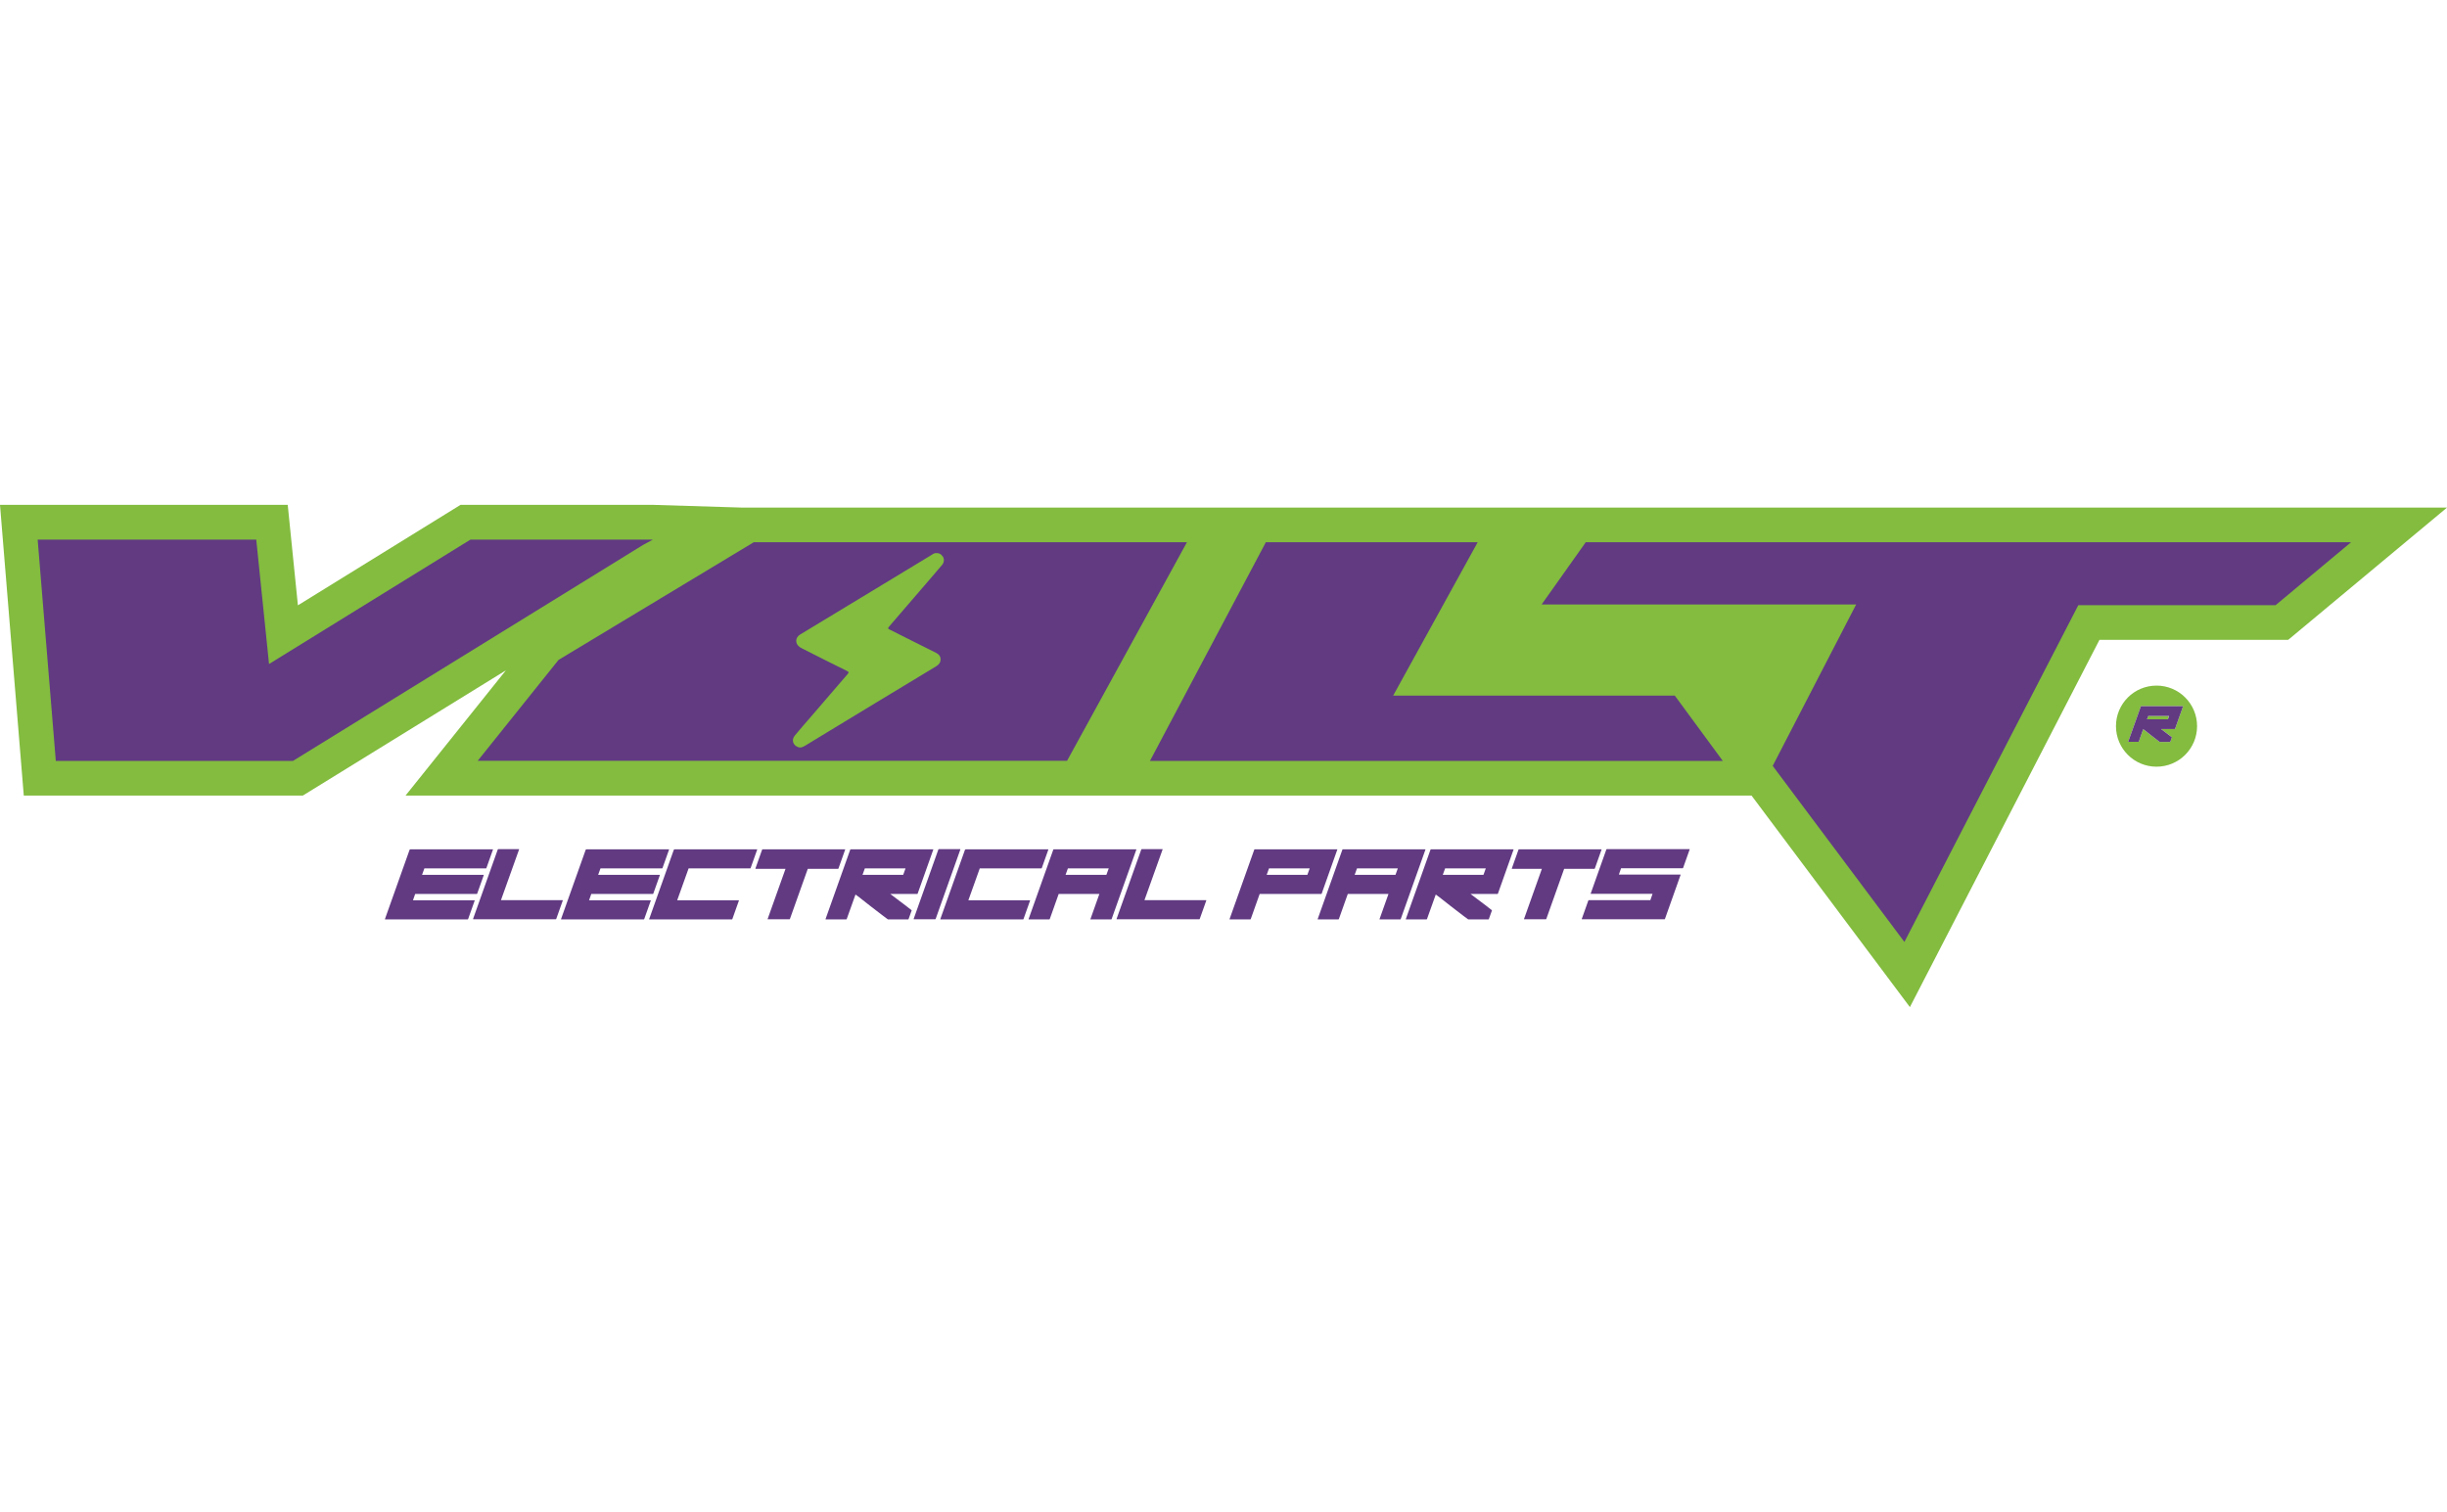 <?xml version="1.0" encoding="UTF-8"?><svg id="Capa_1" xmlns="http://www.w3.org/2000/svg" viewBox="0 0 178 110"><defs><style>.cls-1{fill:#83bc3f;}.cls-2{fill:#613a82;}</style></defs><polygon class="cls-1" points="127.41 57.88 81.84 57.88 81.06 57.88 29.5 57.88 36.8 48.77 22.03 57.88 1.73 57.88 0 36.73 20.93 36.73 21.67 44.04 33.5 36.73 47.48 36.73 54 36.93 178 36.93 166.45 46.55 152.72 46.55 138.93 73.27 127.41 57.88"/><polygon class="cls-1" points="157.77 52.09 157.69 52.33 156.18 52.33 156.27 52.09 157.77 52.09"/><path class="cls-1" d="M156.87,49.88c-1.63,0-2.95,1.32-2.95,2.95s1.32,2.95,2.95,2.95,2.95-1.32,2.95-2.95-1.32-2.95-2.95-2.95Zm1.35,3.15s0,.01-.02,.01h-1c.52,.38,.78,.58,.79,.6l-.12,.33s0,.01-.02,.01h-.75s-.23-.17-.66-.51c-.34-.27-.52-.41-.54-.42l-.32,.91s0,.01-.01,.01h-.76s-.01,0,0-.01l.92-2.57s0-.01,.02-.01h3.05s.01,0,0,.01l-.58,1.63Z"/><g><polygon class="cls-2" points="2.74 39.26 4.06 55.36 21.31 55.36 46.77 39.65 47.49 39.26 34.22 39.26 19.57 48.31 18.64 39.26 2.74 39.26"/><path class="cls-2" d="M54.83,39.45l-14.2,8.56-5.88,7.34h42.87l8.72-15.9h-31.51Z"/><polygon class="cls-2" points="92.08 39.45 83.65 55.36 125.32 55.36 121.83 50.61 101.34 50.61 107.49 39.45 92.08 39.45"/><polygon class="cls-2" points="128.95 55.72 135.02 43.98 112.14 43.98 115.35 39.45 171.02 39.45 165.53 44.03 151.18 44.03 138.53 68.53 128.95 55.72"/><path class="cls-2" d="M158.8,51.38h-3.05s-.01,0-.02,.01l-.92,2.57s0,.01,0,.01h.76s.01,0,.01-.01l.32-.91s.2,.14,.54,.42c.43,.34,.65,.51,.66,.51h.75s.01,0,.02-.01l.12-.33s-.28-.22-.79-.6h1s.01-.01,.02-.02l.58-1.63s0,0,0-.01Zm-1.11,.95h-1.51l.09-.24h1.51l-.08,.24Z"/></g><g><path class="cls-2" d="M29.82,61.81s.02-.02,.03-.02h6s.02,0,.01,.02l-.48,1.35s-.01,.02-.03,.02h-4.48l-.17,.47h4.48s.02,0,.01,.02l-.48,1.35s-.01,.02-.03,.02h-4.48l-.16,.46h4.48s.02,0,.01,.02l-.48,1.35s-.01,.02-.03,.02h-6s-.02,0-.02-.02l1.8-5.06Z"/><path class="cls-2" d="M37.75,61.78s.02,0,.01,.02l-1.32,3.69h4.48s.02,0,.02,.02l-.48,1.35s-.01,.02-.03,.02h-6s-.02,0-.02-.02l1.8-5.06s.02-.02,.03-.02h1.49Z"/><path class="cls-2" d="M42.63,61.81s.02-.02,.03-.02h6s.02,0,.01,.02l-.48,1.35s-.01,.02-.03,.02h-4.48l-.17,.47h4.48s.02,0,.01,.02l-.48,1.35s-.01,.02-.03,.02h-4.48l-.16,.46h4.48s.02,0,.01,.02l-.48,1.35s-.01,.02-.03,.02h-6s-.02,0-.02-.02l1.8-5.06Z"/><path class="cls-2" d="M49.04,61.81s.02-.02,.03-.02h6s.02,0,.01,.02l-.48,1.35s-.01,.02-.03,.02h-4.48l-.83,2.32h4.48s.02,0,.01,.02l-.48,1.35s-.01,.02-.03,.02h-6s-.02,0-.02-.02l1.8-5.06Z"/><path class="cls-2" d="M57.15,63.21h-2.18s-.02,0-.02-.02l.49-1.38s.02-.02,.03-.02h6s.02,0,.01,.02l-.49,1.38s-.01,.02-.03,.02h-2.2l-1.3,3.65s-.01,.02-.03,.02h-1.58s-.02,0-.01-.02l1.3-3.65Z"/><path class="cls-2" d="M61.85,61.81s.02-.02,.03-.02h6s.02,0,.01,.02l-1.14,3.21s-.01,.02-.03,.02h-1.96c1.01,.76,1.53,1.15,1.56,1.19l-.23,.64s-.01,.02-.03,.02h-1.47s-.46-.33-1.3-.99c-.68-.54-1.03-.81-1.06-.82l-.64,1.79s-.02,.02-.03,.02h-1.49s-.02,0-.02-.02l1.8-5.06Zm.89,1.84h2.96l.17-.47h-2.96l-.17,.47Z"/><path class="cls-2" d="M69.84,61.78s.02,0,.02,.02l-1.8,5.06s-.02,.02-.03,.02h-1.55s-.02,0-.02-.02l1.8-5.06s.02-.02,.03-.02h1.55Z"/><path class="cls-2" d="M70.22,61.81s.02-.02,.03-.02h6s.02,0,.01,.02l-.48,1.35s-.01,.02-.03,.02h-4.48l-.83,2.32h4.48s.02,0,.01,.02l-.48,1.35s-.01,.02-.03,.02h-6s-.02,0-.02-.02l1.8-5.06Z"/><path class="cls-2" d="M77.01,65.04l-.65,1.83s-.02,.02-.03,.02h-1.49s-.02,0-.02-.02l1.8-5.06s.02-.02,.03-.02h6s.02,0,.01,.02l-1.8,5.06s-.01,.02-.03,.02h-1.5s-.02,0-.01-.02l.65-1.83h-2.97Zm.5-1.39h2.97l.17-.47h-2.97l-.17,.47Z"/><path class="cls-2" d="M84.56,61.78s.02,0,.01,.02l-1.32,3.69h4.48s.02,0,.02,.02l-.48,1.35s-.01,.02-.03,.02h-6s-.02,0-.02-.02l1.8-5.06s.02-.02,.03-.02h1.49Z"/><path class="cls-2" d="M91.24,61.81s.02-.02,.03-.02h6s.02,0,.01,.02l-1.14,3.21s-.01,.02-.03,.02h-4.48l-.65,1.83s-.02,.02-.03,.02h-1.49s-.02,0-.02-.02l1.8-5.06Zm.9,1.84h2.96l.17-.47h-2.96l-.17,.47Z"/><path class="cls-2" d="M98.04,65.04l-.65,1.83s-.02,.02-.03,.02h-1.49s-.02,0-.02-.02l1.8-5.06s.02-.02,.03-.02h6s.02,0,.01,.02l-1.8,5.06s-.01,.02-.03,.02h-1.5s-.02,0-.01-.02l.65-1.83h-2.97Zm.5-1.39h2.97l.17-.47h-2.97l-.17,.47Z"/><path class="cls-2" d="M104.06,61.81s.02-.02,.03-.02h6s.02,0,.01,.02l-1.14,3.21s-.01,.02-.03,.02h-1.96c1.01,.76,1.53,1.15,1.56,1.19l-.23,.64s-.01,.02-.03,.02h-1.47s-.46-.33-1.3-.99c-.68-.54-1.03-.81-1.06-.82l-.64,1.79s-.02,.02-.03,.02h-1.49s-.02,0-.02-.02l1.8-5.06Zm.89,1.84h2.96l.17-.47h-2.96l-.17,.47Z"/><path class="cls-2" d="M112.17,63.21h-2.18s-.02,0-.02-.02l.49-1.38s.02-.02,.03-.02h6s.02,0,.01,.02l-.49,1.38s-.01,.02-.03,.02h-2.2l-1.3,3.65s-.01,.02-.03,.02h-1.58s-.02,0-.01-.02l1.3-3.65Z"/><path class="cls-2" d="M122.9,61.78s.02,0,.01,.02l-.48,1.35s-.01,.02-.03,.02h-4.48l-.16,.46h4.48s.02,0,.01,.02l-1.14,3.21s-.01,.02-.03,.02h-6s-.02,0-.02-.02l.48-1.35s.02-.02,.03-.02h4.48l.16-.46h-4.48s-.02,0-.02-.02l1.14-3.21s.02-.02,.03-.02h6Z"/></g><path class="cls-1" d="M68.11,48.47c-.67,.41-1.35,.81-2.02,1.22-.83,.5-1.65,1-2.48,1.5-1.13,.68-2.25,1.37-3.38,2.05-.54,.33-1.07,.65-1.61,.98-.17,.1-.34,.21-.55,.14-.39-.13-.52-.53-.25-.85,.39-.47,.79-.93,1.19-1.39,.88-1.03,1.77-2.05,2.65-3.08,.1-.11,.08-.16-.04-.22-1.09-.54-2.17-1.08-3.25-1.63-.06-.03-.12-.06-.18-.1-.37-.25-.36-.7,.02-.93,1.75-1.06,3.51-2.12,5.27-3.19,1.41-.86,2.83-1.71,4.24-2.57,.11-.07,.21-.15,.34-.16,.23-.02,.41,.07,.53,.26,.11,.18,.09,.42-.06,.6-.4,.47-.8,.93-1.19,1.39-.81,.94-1.62,1.88-2.42,2.81-.08,.09-.16,.18-.24,.28-.11,.13-.1,.16,.05,.23,.57,.29,1.14,.57,1.71,.86,.55,.27,1.09,.55,1.64,.82,.2,.1,.33,.24,.34,.46,.01,.23-.11,.39-.3,.51Z"/></svg>